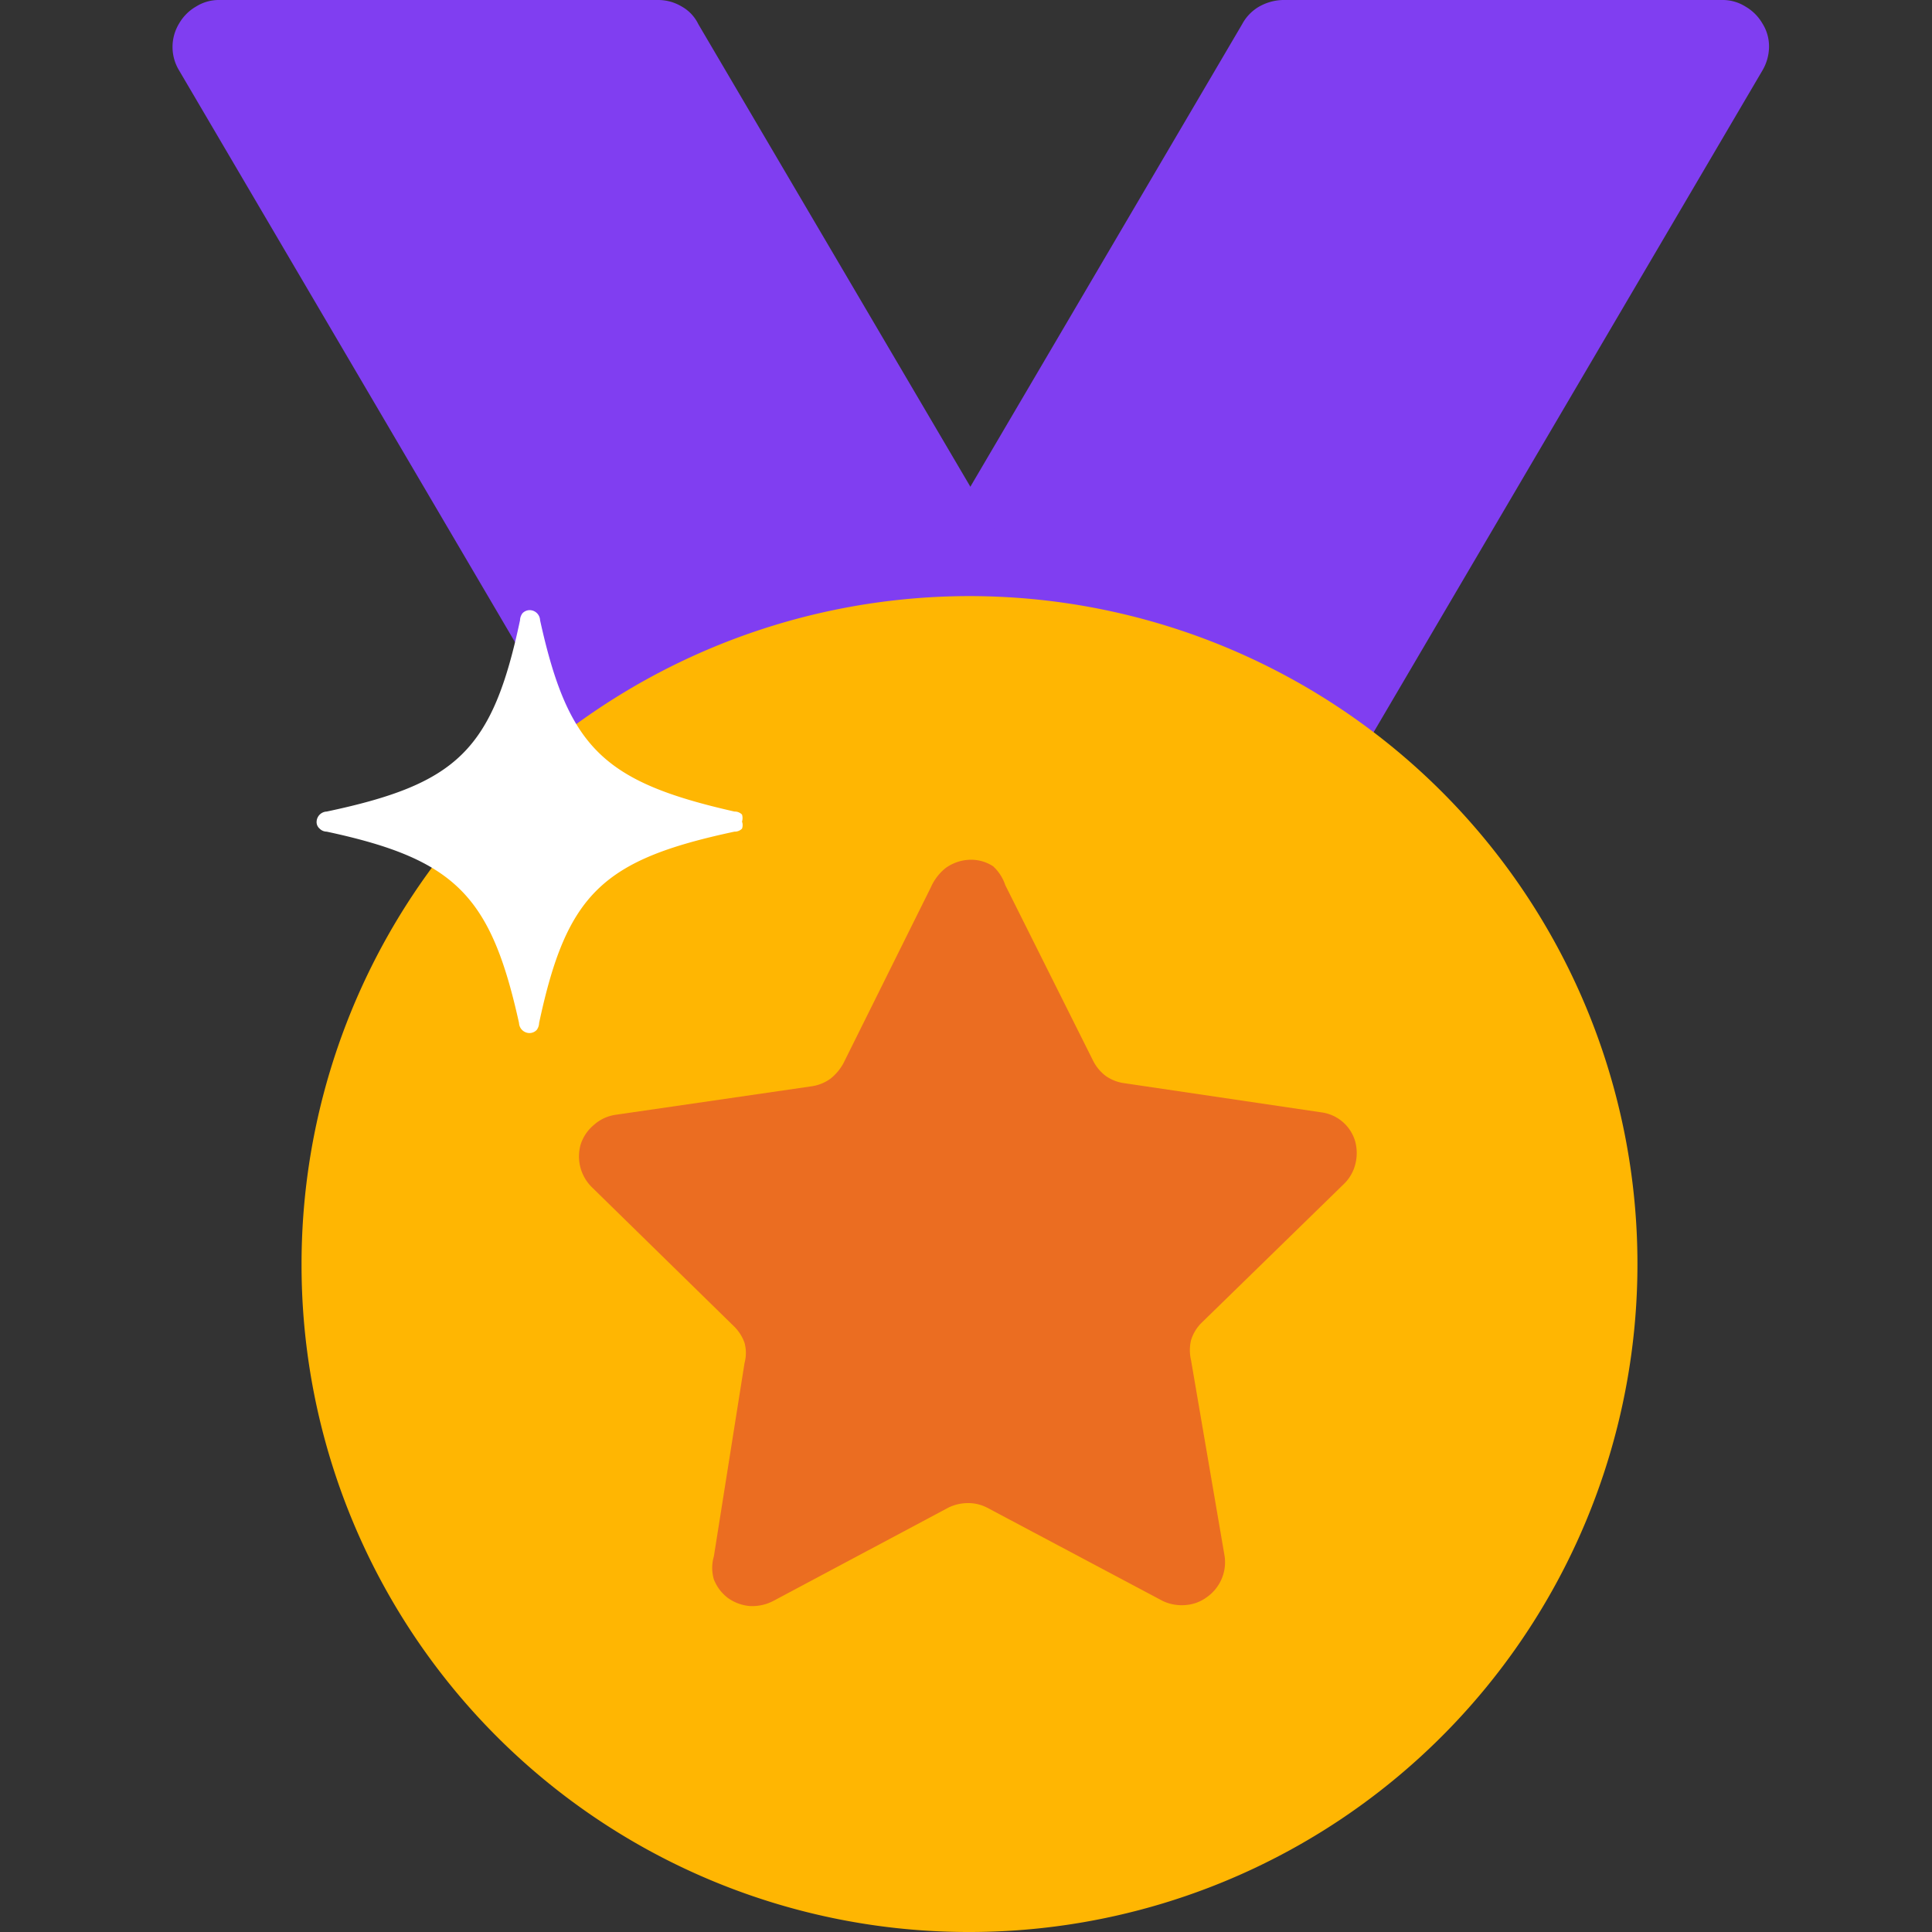 <svg xmlns="http://www.w3.org/2000/svg" width="48" height="48" fill="none"><rect width="100%" height="100%" fill="#333333" stroke="none"/><path fill="#803EF1" d="M27.506 28.336H16.588a1.248 1.248 0 0 1-.586-.15 1.098 1.098 0 0 1-.424-.437 1.16 1.16 0 0 1-.15-.573 1.061 1.061 0 0 1 .162-.587L30.862.599c.098-.183.245-.334.424-.437.18-.101.381-.157.587-.162h10.905a1.06 1.06 0 0 1 .586.162c.177.102.323.248.425.425.11.175.166.379.162.586-.004.202-.06.4-.162.574L28.504 27.762a1.136 1.136 0 0 1-.998.574Z"/><path fill="#803EF1" d="M20.606 28.336h11.017c.205.002.407-.05.586-.15.18-.103.327-.254.425-.437.108-.171.164-.37.162-.573a1.25 1.25 0 0 0-.162-.587L17.349.599a.998.998 0 0 0-.412-.437A1.135 1.135 0 0 0 16.363 0H5.458a1.06 1.06 0 0 0-.586.162 1.148 1.148 0 0 0-.424.425 1.122 1.122 0 0 0 0 1.16l15.284 26.015c.088.16.217.294.375.386.149.101.32.166.499.188Z"/><path fill="#FFB602" d="M24.062 48a16.595 16.595 0 1 0-16.57-16.582A16.57 16.57 0 0 0 24.062 48Z"/><path fill="#EB6D21" d="m24.973 21.985 2.184 4.367c.076.152.187.285.324.386.138.095.296.154.462.175l4.891.724a1.01 1.01 0 0 1 .836.723c.05.189.05.386 0 .574-.05.192-.154.365-.3.5l-3.53 3.443c-.117.12-.202.265-.25.424-.037.16-.037.327 0 .487l.836 4.879a1.06 1.06 0 0 1-.437 1.01 1.011 1.011 0 0 1-.536.2 1.099 1.099 0 0 1-.562-.1l-4.367-2.32a1.023 1.023 0 0 0-.474-.113 1.11 1.11 0 0 0-.487.112l-4.354 2.321a1.136 1.136 0 0 1-.574.125 1.086 1.086 0 0 1-.549-.2 1.06 1.06 0 0 1-.35-.462 1.01 1.01 0 0 1 0-.573l.762-4.804a.962.962 0 0 0 0-.5 1.086 1.086 0 0 0-.275-.423l-3.518-3.444a1.073 1.073 0 0 1-.275-1.073c.062-.185.174-.35.325-.474.146-.132.329-.219.524-.25l4.89-.711a1.06 1.06 0 0 0 .462-.187c.134-.106.244-.237.325-.387l2.17-4.367c.083-.19.212-.358.375-.486.172-.122.376-.192.586-.2a.998.998 0 0 1 .587.162c.137.126.24.285.3.462Z"/><path fill="#fff" d="M12.92 15.41c-.686 3.23-1.56 4.067-4.804 4.753a.262.262 0 0 0-.25.25.212.212 0 0 0 .075.174.25.25 0 0 0 .175.075c3.207.686 4.08 1.597 4.779 4.754a.262.262 0 0 0 .25.25.25.25 0 0 0 .187-.075.3.3 0 0 0 .062-.175c.686-3.22 1.585-4.055 4.854-4.754a.248.248 0 0 0 .187-.075.25.25 0 0 0 0-.174.299.299 0 0 0 0-.175.25.25 0 0 0-.187-.075c-3.245-.736-4.13-1.572-4.83-4.754a.261.261 0 0 0-.249-.25.25.25 0 0 0-.187.076.3.3 0 0 0-.062.174Z"/></svg>